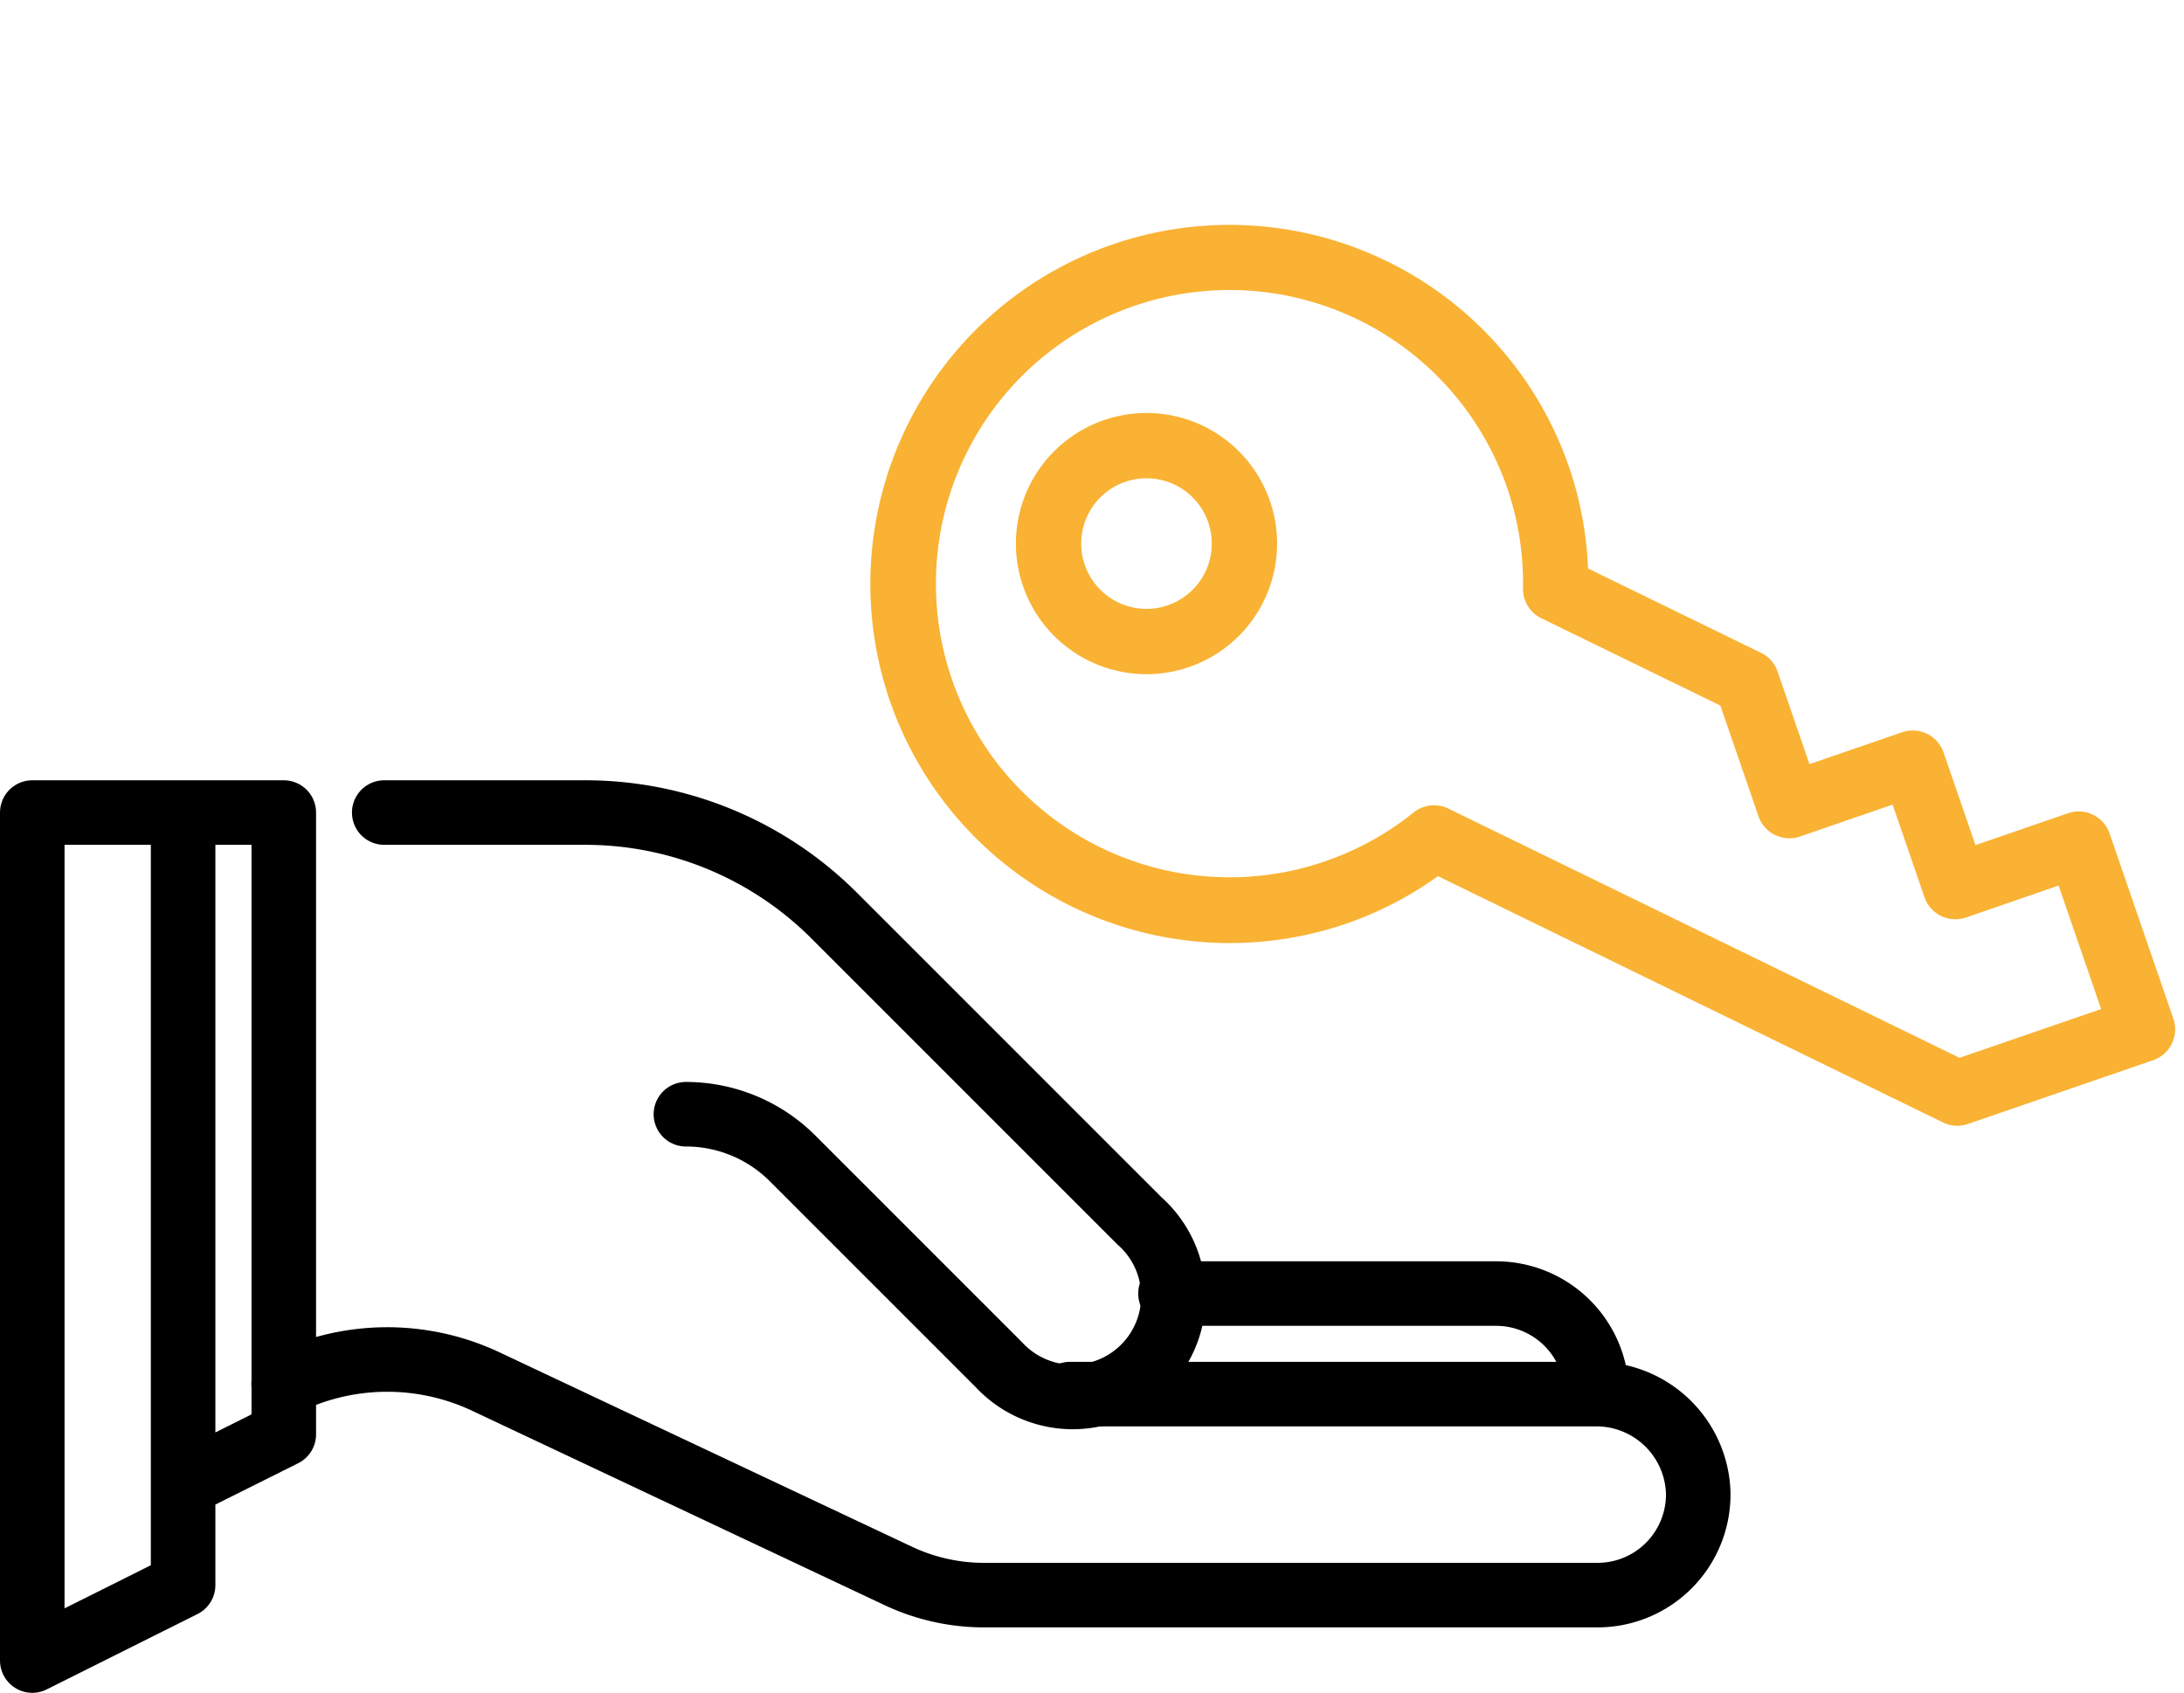<svg xmlns="http://www.w3.org/2000/svg" width="84.6" height="65.576" viewBox="0 0 84.6 65.576">
  <g id="ico_1" transform="translate(-464.75 -413.104)">
    <g id="Group_3187" data-name="Group 3187" transform="translate(-4487.244 3005.51) rotate(-109)">
      <path id="Path_1880" data-name="Path 1880" d="M57.088,28A13.928,13.928,0,0,0,43.177,41.912a13.746,13.746,0,0,0,.584,3.951l-15.39,15.39a1.264,1.264,0,0,0-.371.894v7.588A1.264,1.264,0,0,0,29.265,71h7.588a1.264,1.264,0,0,0,1.265-1.265V65.941h3.794a1.264,1.264,0,0,0,1.265-1.265V60.883h3.794a1.264,1.264,0,0,0,.894-.371l5.273-5.272a13.746,13.746,0,0,0,3.951.584,13.912,13.912,0,1,0,0-27.824Zm0,25.294a11.312,11.312,0,0,1-3.863-.689,1.263,1.263,0,0,0-1.325.3l-5.453,5.453H41.912a1.264,1.264,0,0,0-1.265,1.265v3.794H36.853a1.264,1.264,0,0,0-1.265,1.265v3.794H30.529v-5.8L46.1,47.1a1.266,1.266,0,0,0,.3-1.325,11.375,11.375,0,1,1,10.693,7.519Zm2.529-18.971a5.059,5.059,0,1,0,5.059,5.059A5.059,5.059,0,0,0,59.618,34.324Zm0,7.588a2.529,2.529,0,1,1,2.529-2.529A2.529,2.529,0,0,1,59.618,41.912Z" transform="translate(744.971 5521.961)" fill="#f9b233"/>
    </g>
    <g id="key-features" transform="translate(458.5 210.358)">
      <path id="Path_1881" data-name="Path 1881" d="M347.066,377.722h12.612a3.9,3.9,0,0,1,3.9,3.855" transform="translate(-295.476 -124.867)" fill="none" stroke="#000" stroke-linecap="round" stroke-linejoin="round" stroke-width="2.5"/>
      <path id="Path_1882" data-name="Path 1882" d="M112.957,398.768h20.362a3.948,3.948,0,0,1,3.975,3.786,3.9,3.9,0,0,1-3.894,4H109.629a7.791,7.791,0,0,1-3.321-.743l-15.973-7.528a8.969,8.969,0,0,0-7.835.091" transform="translate(-65.262 -142.018)" fill="none" stroke="#000" stroke-linecap="round" stroke-linejoin="round" stroke-width="2.5"/>
      <path id="Path_1883" data-name="Path 1883" d="M112.5,234.222h7.791a13.633,13.633,0,0,1,9.64,3.993l11.828,11.828a3.9,3.9,0,1,1-5.451,5.566l-7.99-7.99a5.843,5.843,0,0,0-4.132-1.711" transform="translate(-91.366)" fill="none" stroke="#000" stroke-linecap="round" stroke-linejoin="round" stroke-width="2.5"/>
      <path id="Path_1884" data-name="Path 1884" d="M13.343,260.255l3.9-1.947V234.222H7.5v32.849l5.843-2.921V234.222" fill="none" stroke="#000" stroke-linecap="round" stroke-linejoin="round" stroke-width="2.5"/>
    </g>
  </g>
</svg>
